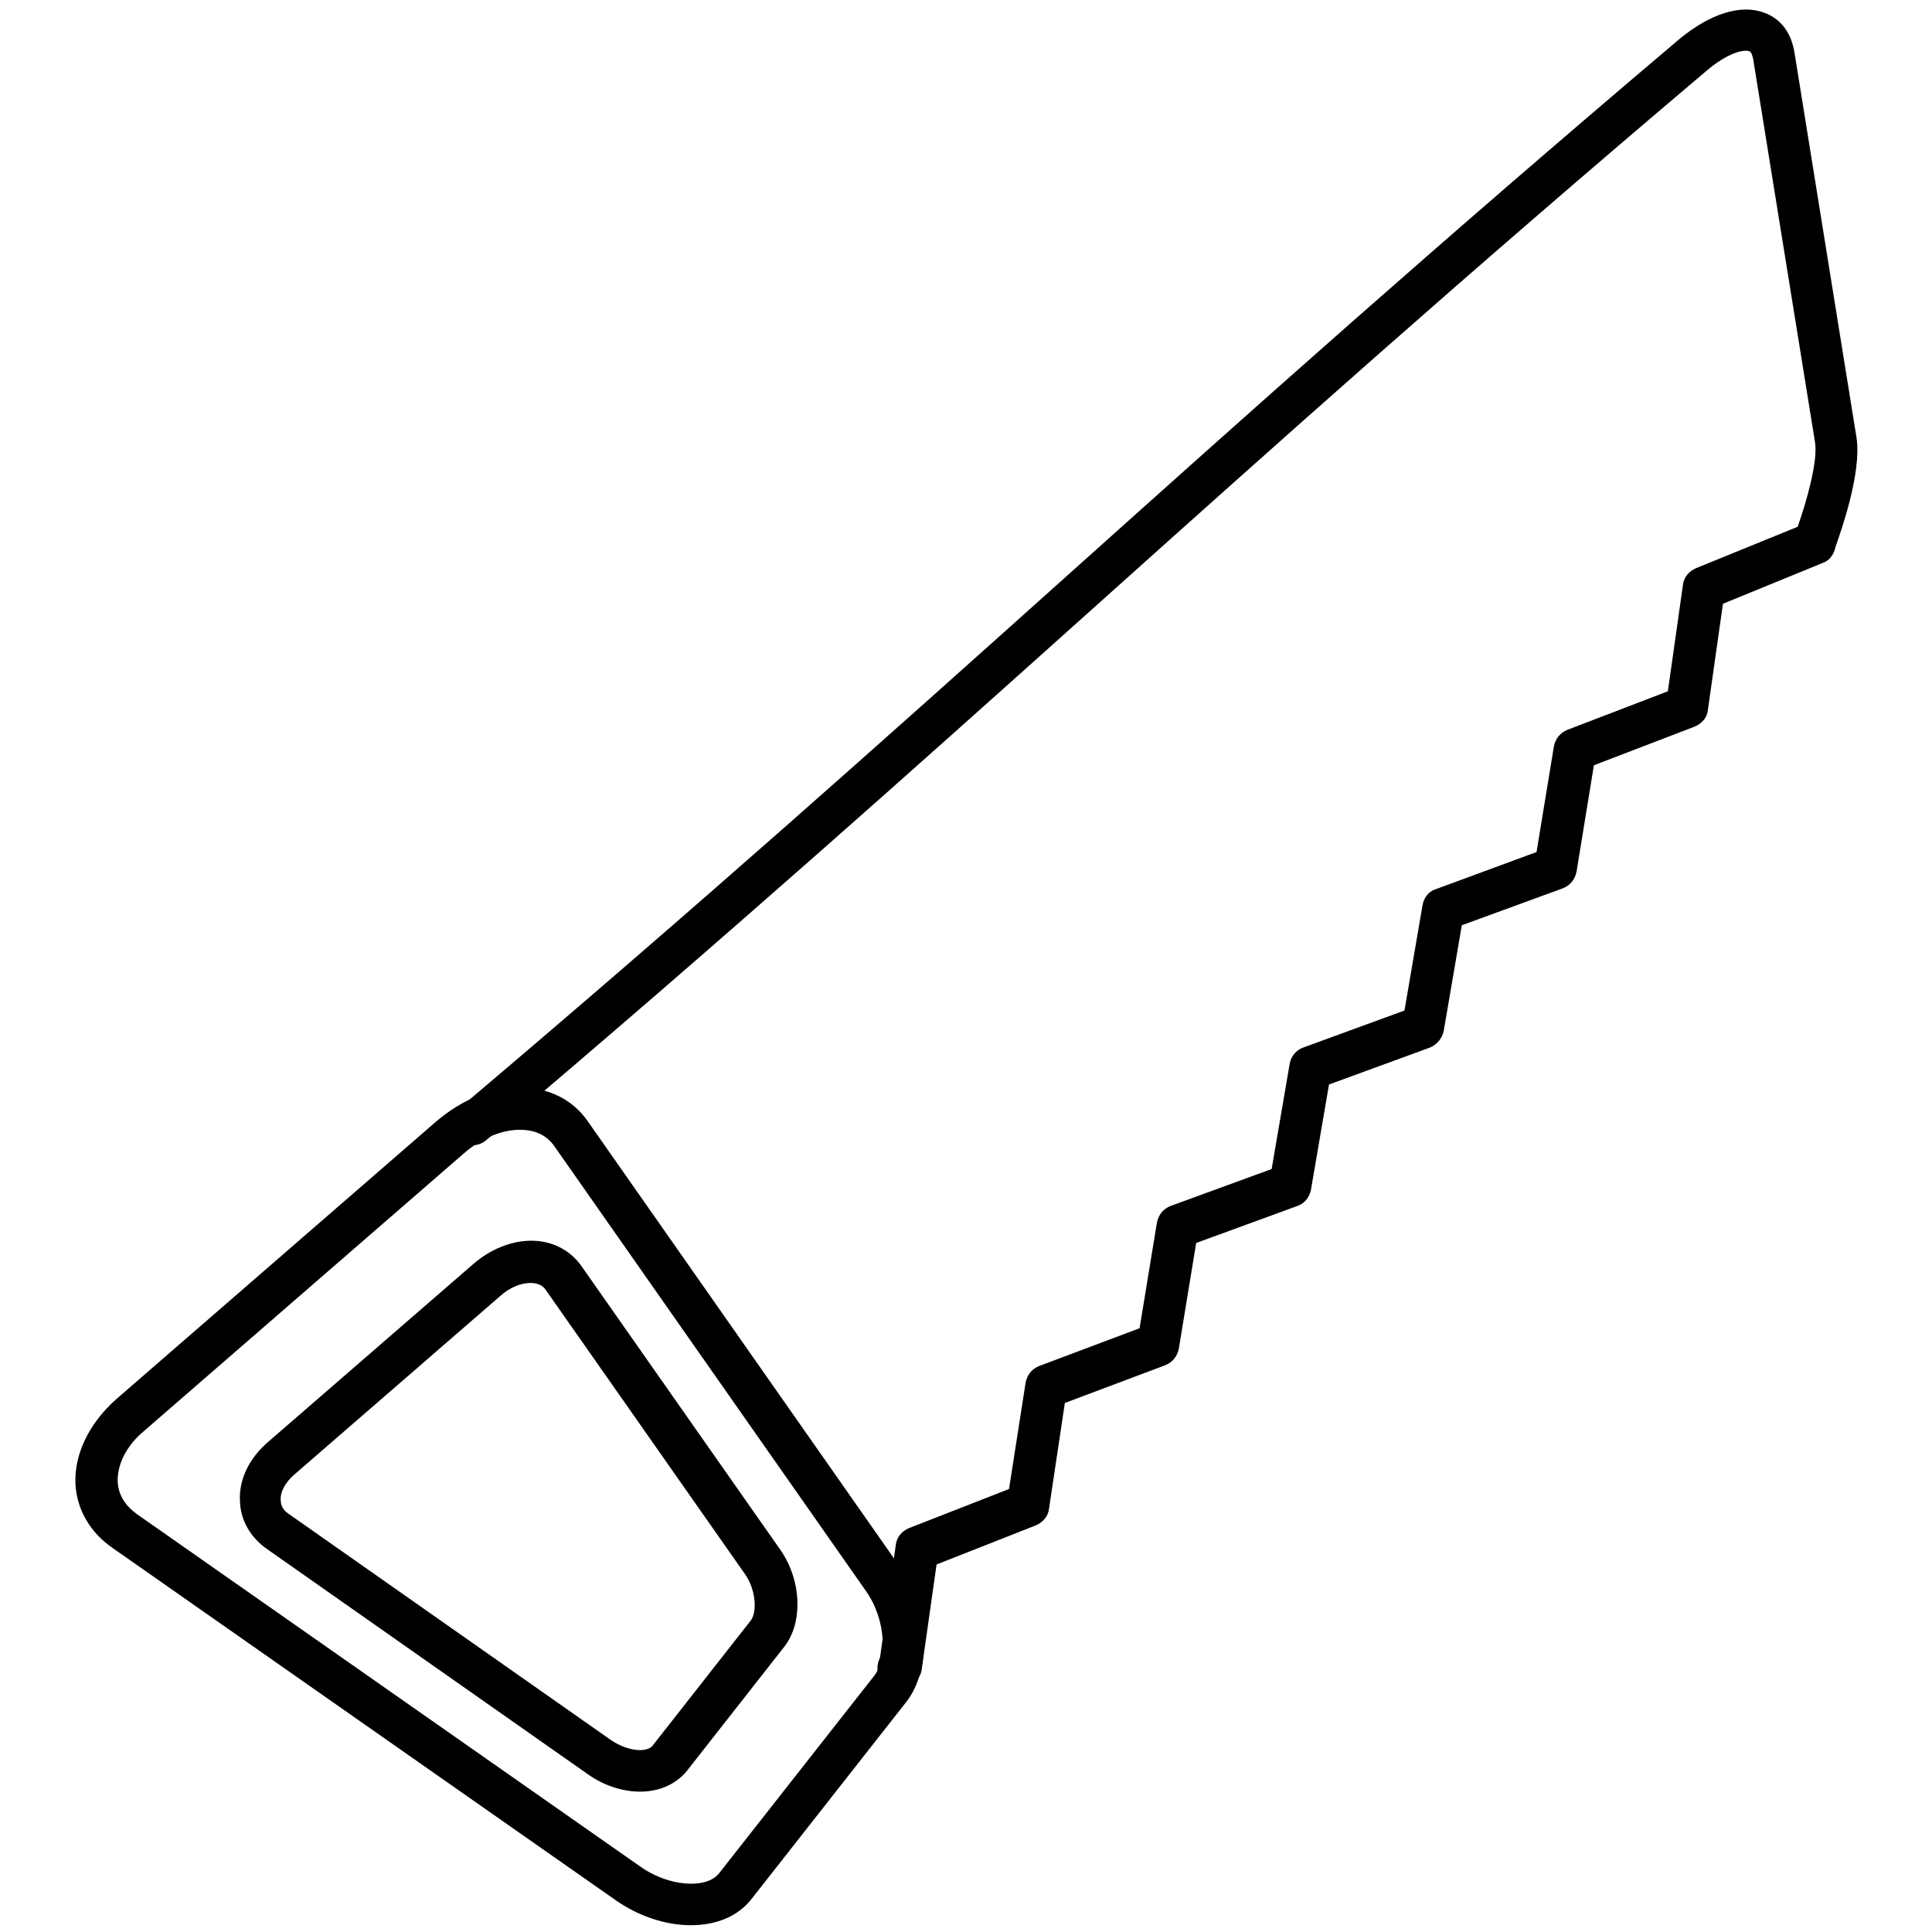 <?xml version="1.0" encoding="utf-8"?>
<!-- Svg Vector Icons : http://www.onlinewebfonts.com/icon -->
<!DOCTYPE svg PUBLIC "-//W3C//DTD SVG 1.1//EN" "http://www.w3.org/Graphics/SVG/1.1/DTD/svg11.dtd">
<svg version="1.1" xmlns="http://www.w3.org/2000/svg" xmlns:xlink="http://www.w3.org/1999/xlink" x="0px" y="0px" viewBox="0 0 256 256" enable-background="new 0 0 256 256" xml:space="preserve">
<g> <path fill="#000000" d="M119.1,223.9c-0.4,0-0.8-0.1-1.2-0.3c-1.4-0.6-2-2.3-1.4-3.7l0.2-0.4c0.6-1.4,2.3-2,3.7-1.4 c1.4,0.6,2,2.3,1.4,3.7l-0.2,0.4C121.2,223.2,120.2,223.9,119.1,223.9z"/> <path fill="#000000" d="M119.3,223.5c-0.1,0-0.3,0-0.4,0c-1.5-0.2-2.6-1.6-2.4-3.1l2.2-15.7c0.1-1,0.8-1.8,1.7-2.2l13.3-5.2 l2.2-14.1c0.2-1,0.8-1.8,1.8-2.2l13.3-5l2.3-14c0.2-1,0.8-1.8,1.8-2.2l13.4-4.9l2.4-14c0.2-1,0.9-1.8,1.8-2.1l13.4-4.9l2.4-14 c0.2-1,0.8-1.8,1.8-2.1l13.3-4.9l2.3-14c0.2-1,0.8-1.8,1.8-2.2l13.3-5.1l2-14.1c0.1-1,0.8-1.8,1.7-2.2l13.5-5.5 c1.2-3.4,2.7-8.7,2.3-11.2l-8.2-50.8c0,0,0,0,0,0c-0.1-0.4-0.2-0.9-0.5-1c-0.7-0.3-2.9,0.2-5.7,2.6c-31.8,26.9-56.7,49.2-80.8,70.8 c-24.1,21.6-49,43.9-80.9,70.9c-1.2,1-2.9,0.8-3.9-0.3c-1-1.2-0.8-2.9,0.3-3.9c31.8-26.9,56.7-49.2,80.8-70.8 c24.1-21.6,49-43.9,80.9-70.9c4.1-3.4,8.2-4.7,11.3-3.5c2.2,0.8,3.6,2.7,4,5.4l8.2,50.9c0,0,0,0,0,0c0.7,4.7-2.1,12.5-2.8,14.5 c-0.2,1-0.8,1.8-1.7,2.1l-13.2,5.4l-2,14.1c-0.1,1-0.8,1.8-1.8,2.2l-13.3,5.1l-2.3,14.1c-0.2,1-0.8,1.8-1.8,2.2l-13.4,4.9l-2.4,14 c-0.2,1-0.9,1.8-1.8,2.2l-13.4,4.9l-2.4,14c-0.2,1-0.9,1.8-1.8,2.1l-13.4,4.9l-2.3,14c-0.2,1-0.8,1.8-1.8,2.2l-13.3,5l-2.1,14 c-0.1,1-0.8,1.8-1.7,2.2l-13.2,5.2l-2,14.1C121.9,222.5,120.7,223.5,119.3,223.5L119.3,223.5z"/> <path fill="#000000" d="M91.5,255.1L91.5,255.1c-3.3,0-6.9-1.2-9.9-3.3l-66.7-46.7c-2.9-2-4.7-5-4.9-8.4c-0.2-4,1.8-8.1,5.4-11.3 l42.4-36.8c3.4-2.9,7.3-4.5,11.1-4.5c3.8,0,7,1.6,9,4.5l41.4,59.1l0,0c3.8,5.6,4.2,13.4,0.8,17.8l-20.5,26.1 C97.8,253.9,95,255.1,91.5,255.1z M68.9,149.7c-2.4,0-5.1,1.1-7.4,3.1l-42.4,36.8c-2.4,2-3.6,4.5-3.5,6.8c0.1,1.7,1,3.1,2.5,4.2 l66.7,46.7c2.1,1.5,4.6,2.3,6.8,2.3h0c1.7,0,3-0.5,3.7-1.4l20.5-26.1c1.7-2.1,1.7-7.3-1-11.2l-41.4-59.1l0,0 C72.1,150,70.2,149.7,68.9,149.7z M84.8,237.4c-2.3,0-4.8-0.8-6.9-2.3l-42.6-29.9c-2.1-1.5-3.4-3.7-3.5-6.2c-0.2-2.9,1.2-5.8,3.8-8 l27.1-23.5c2.3-2,5.1-3.1,7.7-3.1c2.7,0,5.1,1.2,6.6,3.3l26.5,37.8l0,0c2.7,4,2.9,9.4,0.5,12.6l-13.1,16.7 C89.4,236.5,87.3,237.4,84.8,237.4L84.8,237.4z M70.3,170c-1.3,0-2.8,0.6-4.1,1.8l-27.1,23.5c-1.3,1.1-2,2.4-1.9,3.5 c0,0.8,0.4,1.4,1.2,1.9L81,230.6c1.2,0.8,2.6,1.3,3.8,1.3c0.7,0,1.3-0.2,1.6-0.5l13.1-16.7c0.8-1.1,0.7-3.9-0.7-6l-26.5-37.8l0,0 C71.9,170.3,71.2,170,70.3,170L70.3,170z"/></g>
</svg>